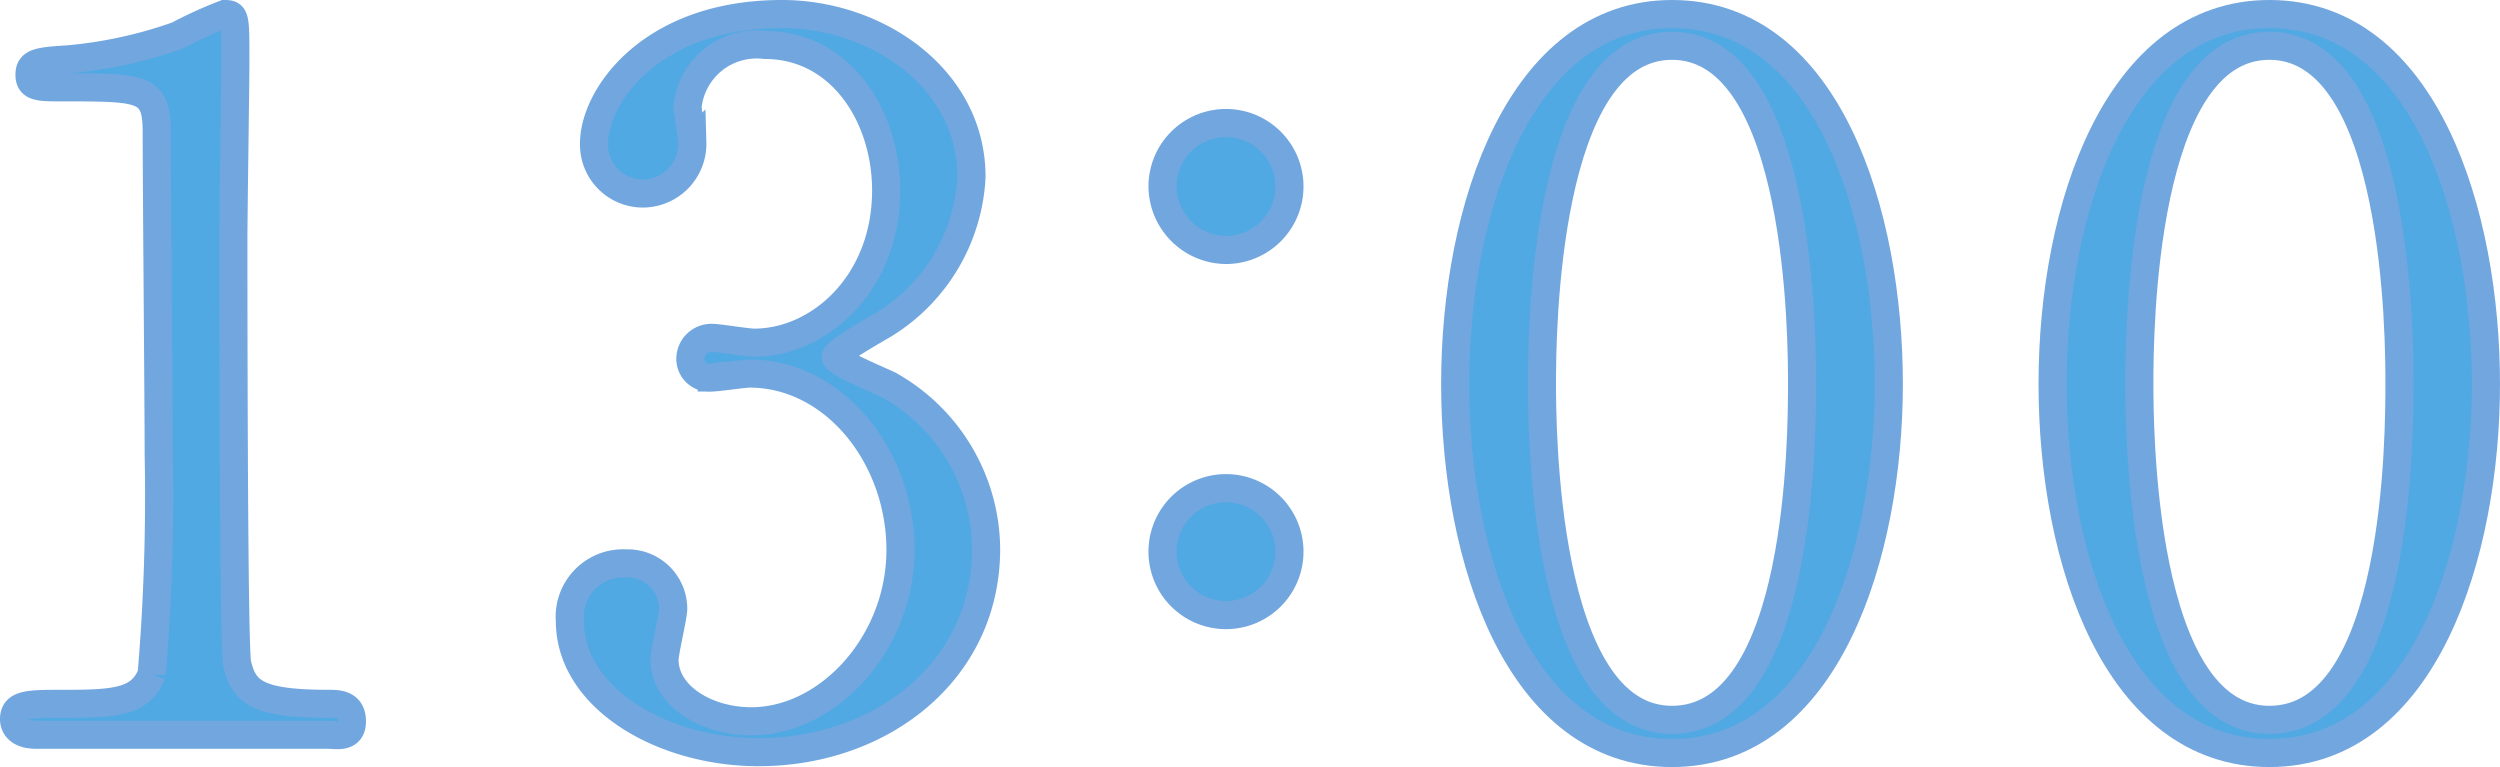 <svg height="27.31" viewBox="0 0 89.01 27.31" width="89.01" xmlns="http://www.w3.org/2000/svg"><g fill="#51a9e3" stroke="#72a6df" stroke-miterlimit="10"><path d="m1.29 26.16c-.76 0-.79-.45-.79-.55 0-.55.51-.55 1.75-.55 1.85 0 2.75-.06 3.15-1.06a75.55 75.55 0 0 0 .25-7.82c0-1.65-.07-9.64-.07-11.46 0-1.61-.48-1.61-3.37-1.61-.82 0-1.16 0-1.16-.45s.34-.48 1.41-.55a15.81 15.81 0 0 0 3.87-.85 14.9 14.9 0 0 1 1.67-.76c.38 0 .38.1.38 1.65 0 .92-.07 5.35-.07 6.38 0 1.58 0 14.75.14 15.12.24 1 .72 1.41 3.26 1.41.31 0 .82 0 .82.62s-.55.48-.86.48z"/><path d="m34.59 6.3a6.55 6.55 0 0 1 -3.05 5.21c-.27.17-1.78 1-1.78 1.2s1.61.86 1.89 1a6.74 6.74 0 0 1 3.46 5.83c0 4.39-3.77 7.24-8.1 7.24-3.43 0-6.72-1.92-6.72-4.67a1.9 1.9 0 0 1 2-2.05 1.62 1.62 0 0 1 1.68 1.61c0 .27-.31 1.54-.31 1.82 0 1.27 1.47 2.19 3.09 2.19 2.74 0 5.31-2.78 5.31-6.1s-2.36-6.28-5.38-6.28c-.17 0-1.14.14-1.34.14a.67.67 0 0 1 -.76-.69.75.75 0 0 1 .79-.72c.21 0 1.24.17 1.48.17 2.33 0 4.7-2.12 4.7-5.42 0-2.64-1.61-5.18-4.32-5.18a2.47 2.47 0 0 0 -2.75 2.2c0 .17.17 1.06.17 1.27a1.77 1.77 0 0 1 -1.75 1.82 1.74 1.74 0 0 1 -1.75-1.79c0-1.65 2-4.6 6.69-4.6 3.39 0 6.75 2.3 6.75 5.8z"/><path d="m41.39 6.64a2.26 2.26 0 1 1 2.26 2.26 2.28 2.28 0 0 1 -2.26-2.26zm0 13a2.26 2.26 0 1 1 4.52 0 2.26 2.26 0 1 1 -4.52 0z"/><path d="m59.53 26.81c-5.42 0-7.72-6.83-7.72-13.14s2.34-13.17 7.72-13.17c5.56 0 7.72 7.14 7.72 13.17s-2.2 13.14-7.72 13.14zm0-25.18c-4.56 0-4.63 10.29-4.63 12 0 1.41 0 12 4.63 12s4.63-10.22 4.63-12c0-1.4 0-12-4.63-12z"/><path d="m80.8 26.81c-5.42 0-7.72-6.83-7.72-13.14s2.33-13.17 7.72-13.17c5.55 0 7.71 7.14 7.71 13.17s-2.19 13.14-7.71 13.14zm0-25.18c-4.57 0-4.63 10.29-4.63 12 0 1.41 0 12 4.63 12s4.63-10.22 4.63-12c0-1.4 0-12-4.63-12z"/></g></svg>